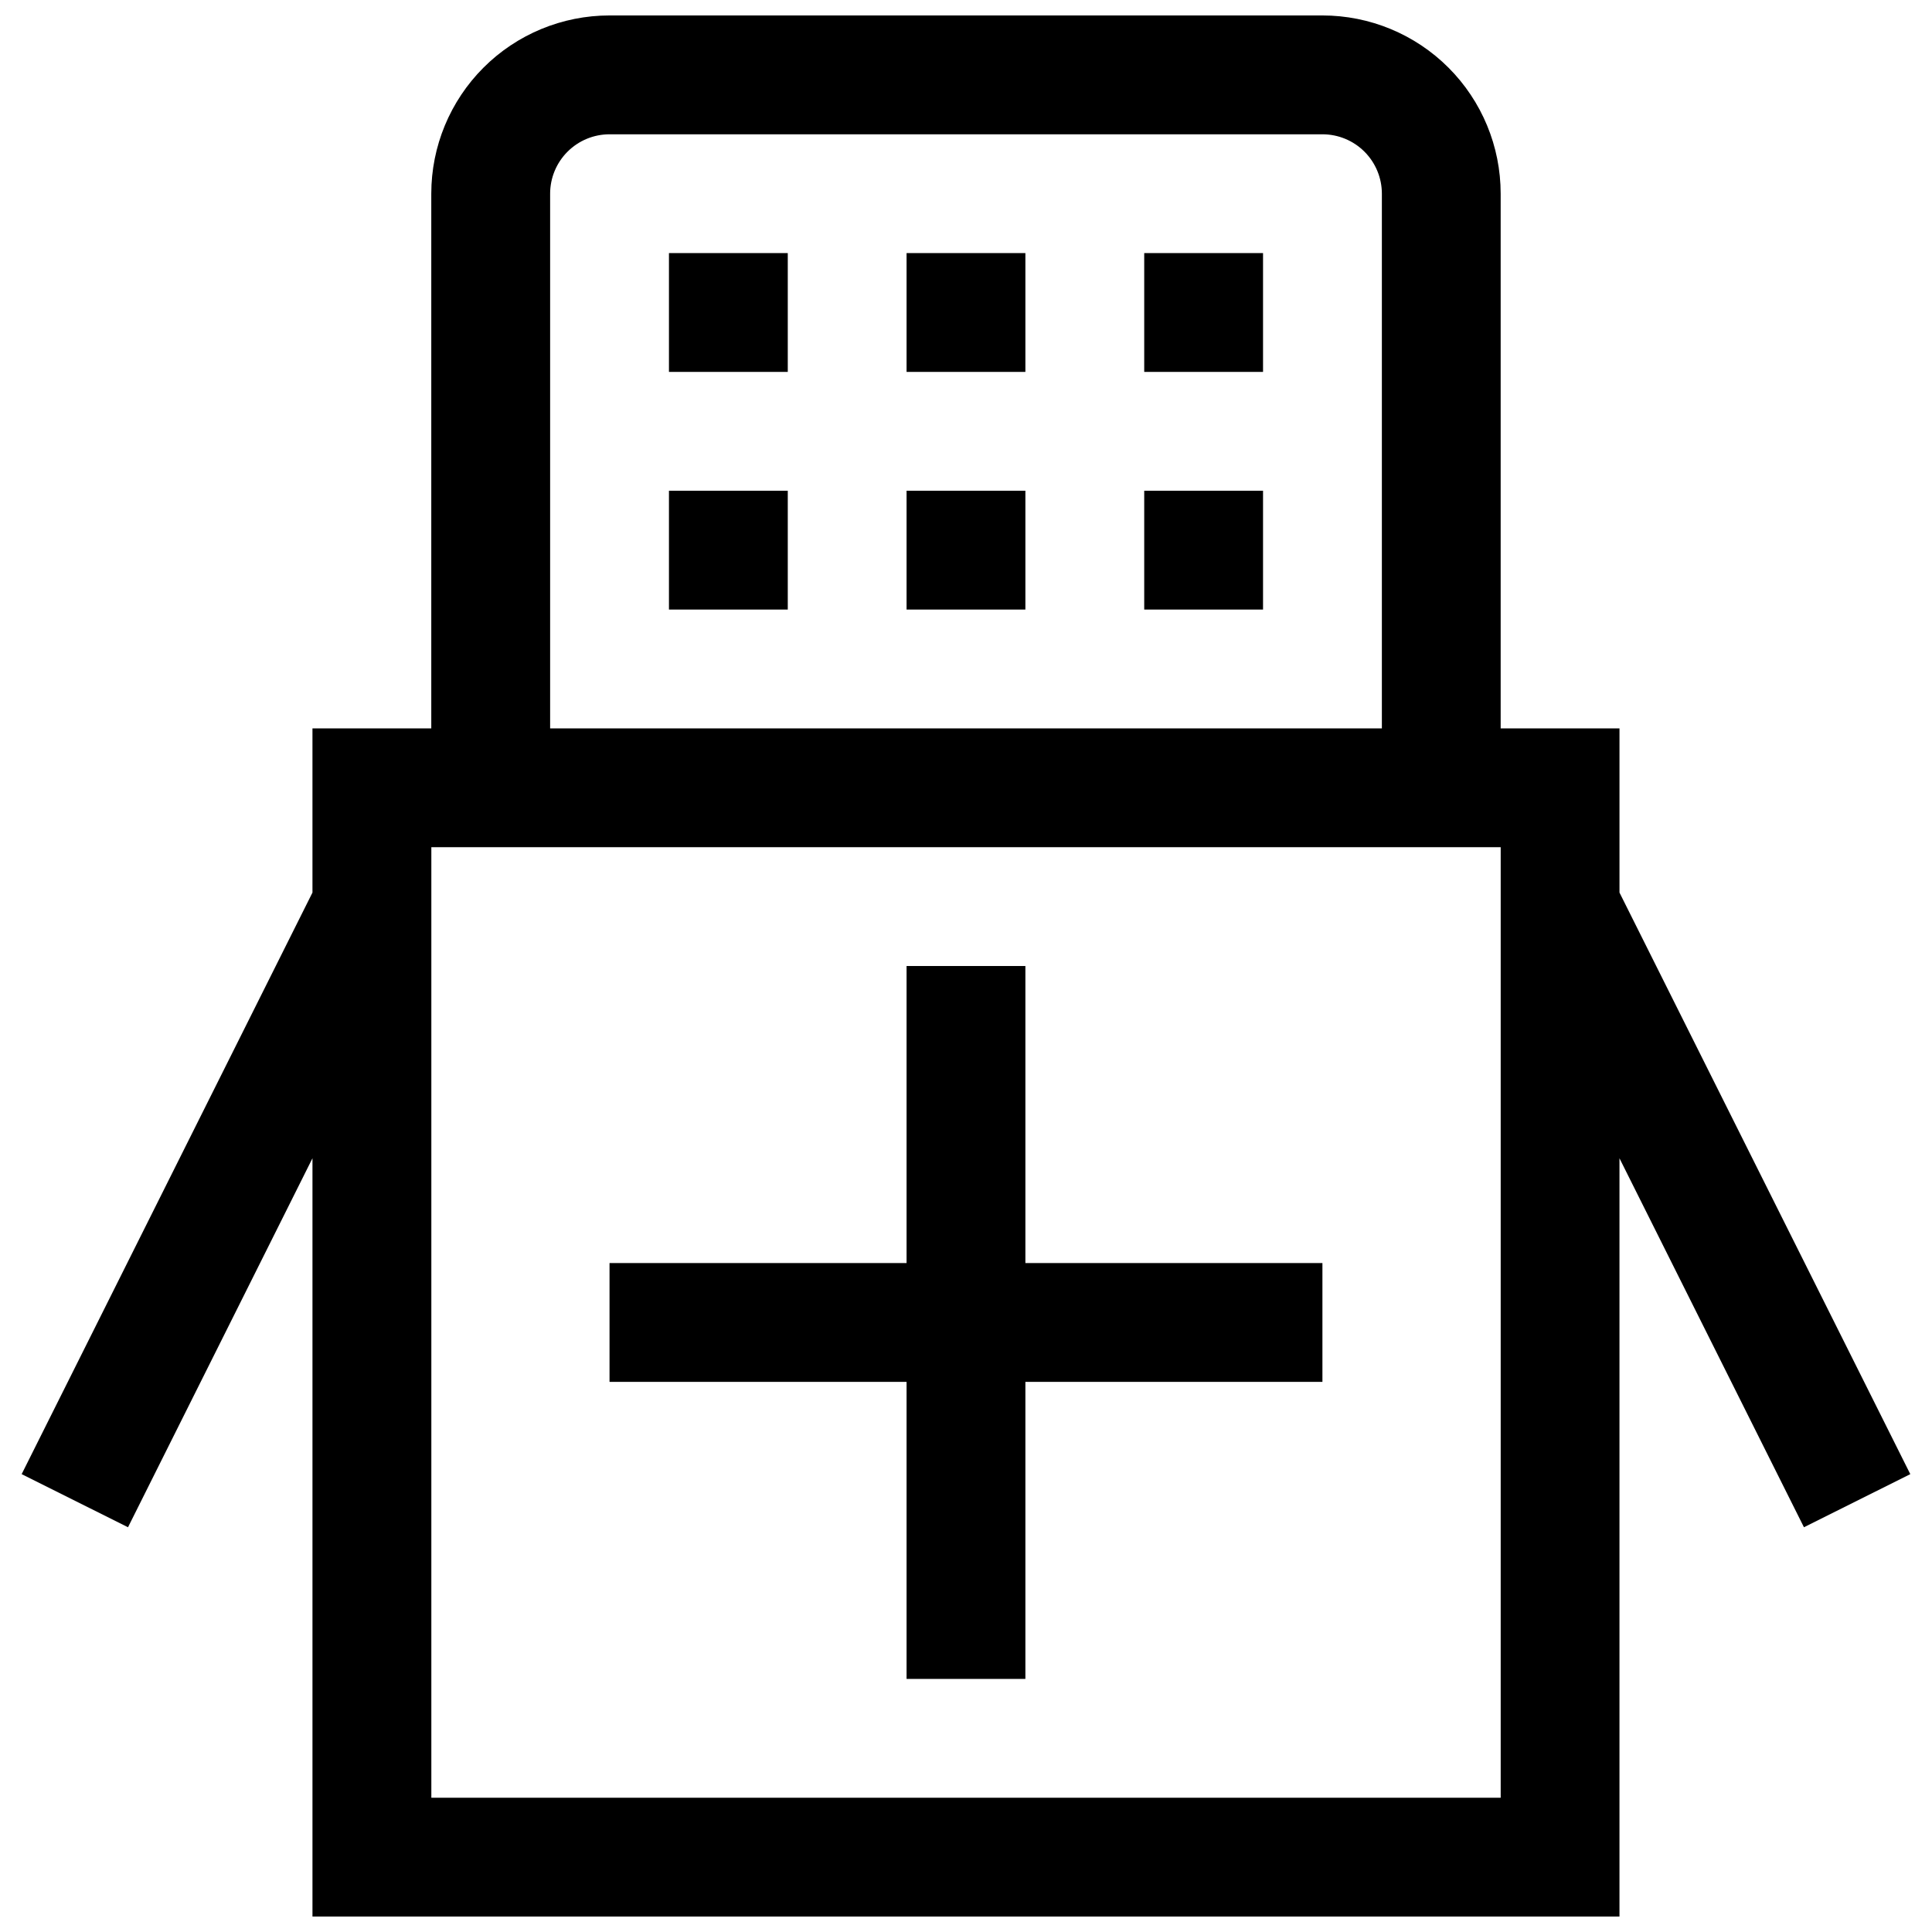 <?xml version="1.0" encoding="UTF-8"?>
<!-- Uploaded to: SVG Repo, www.svgrepo.com, Generator: SVG Repo Mixer Tools -->
<svg width="800px" height="800px" version="1.1" viewBox="144 144 512 512" xmlns="http://www.w3.org/2000/svg">
 <defs>
  <clipPath id="a">
   <path d="m149 148.09h502v503.81h-502z"/>
  </clipPath>
 </defs>
 <g clip-path="url(#a)">
  <path d="m573.18 380.54v-43.516h-31.488v-141.7c0-12.523-4.977-24.539-13.836-33.398-8.855-8.855-20.871-13.832-33.398-13.832h-188.93c-12.527 0-24.543 4.977-33.398 13.832-8.859 8.859-13.836 20.875-13.836 33.398v141.7l-31.488 0.004v43.516l-77.066 154.12 28.184 14.074 48.883-97.785v200.96h346.37v-200.96l48.887 97.785 28.184-14.074zm-283.39-185.21c0-4.176 1.66-8.18 4.613-11.133 2.953-2.949 6.957-4.609 11.133-4.609h188.93c4.176 0 8.184 1.66 11.133 4.609 2.953 2.953 4.613 6.957 4.613 11.133v141.7l-220.42 0.004zm251.91 425.09h-283.39v-251.9h283.39z"/>
 </g>
 <path d="m321.28 211.07h31.488v31.488h-31.488z"/>
 <path d="m321.28 274.05h31.488v31.488h-31.488z"/>
 <path d="m384.25 211.07h31.488v31.488h-31.488z"/>
 <path d="m384.25 274.05h31.488v31.488h-31.488z"/>
 <path d="m447.23 211.07h31.488v31.488h-31.488z"/>
 <path d="m447.23 274.05h31.488v31.488h-31.488z"/>
 <path d="m384.25 588.93h31.488v-78.719h78.719v-31.488h-78.719v-78.719h-31.488v78.719h-78.719v31.488h78.719z"/>
</svg>
